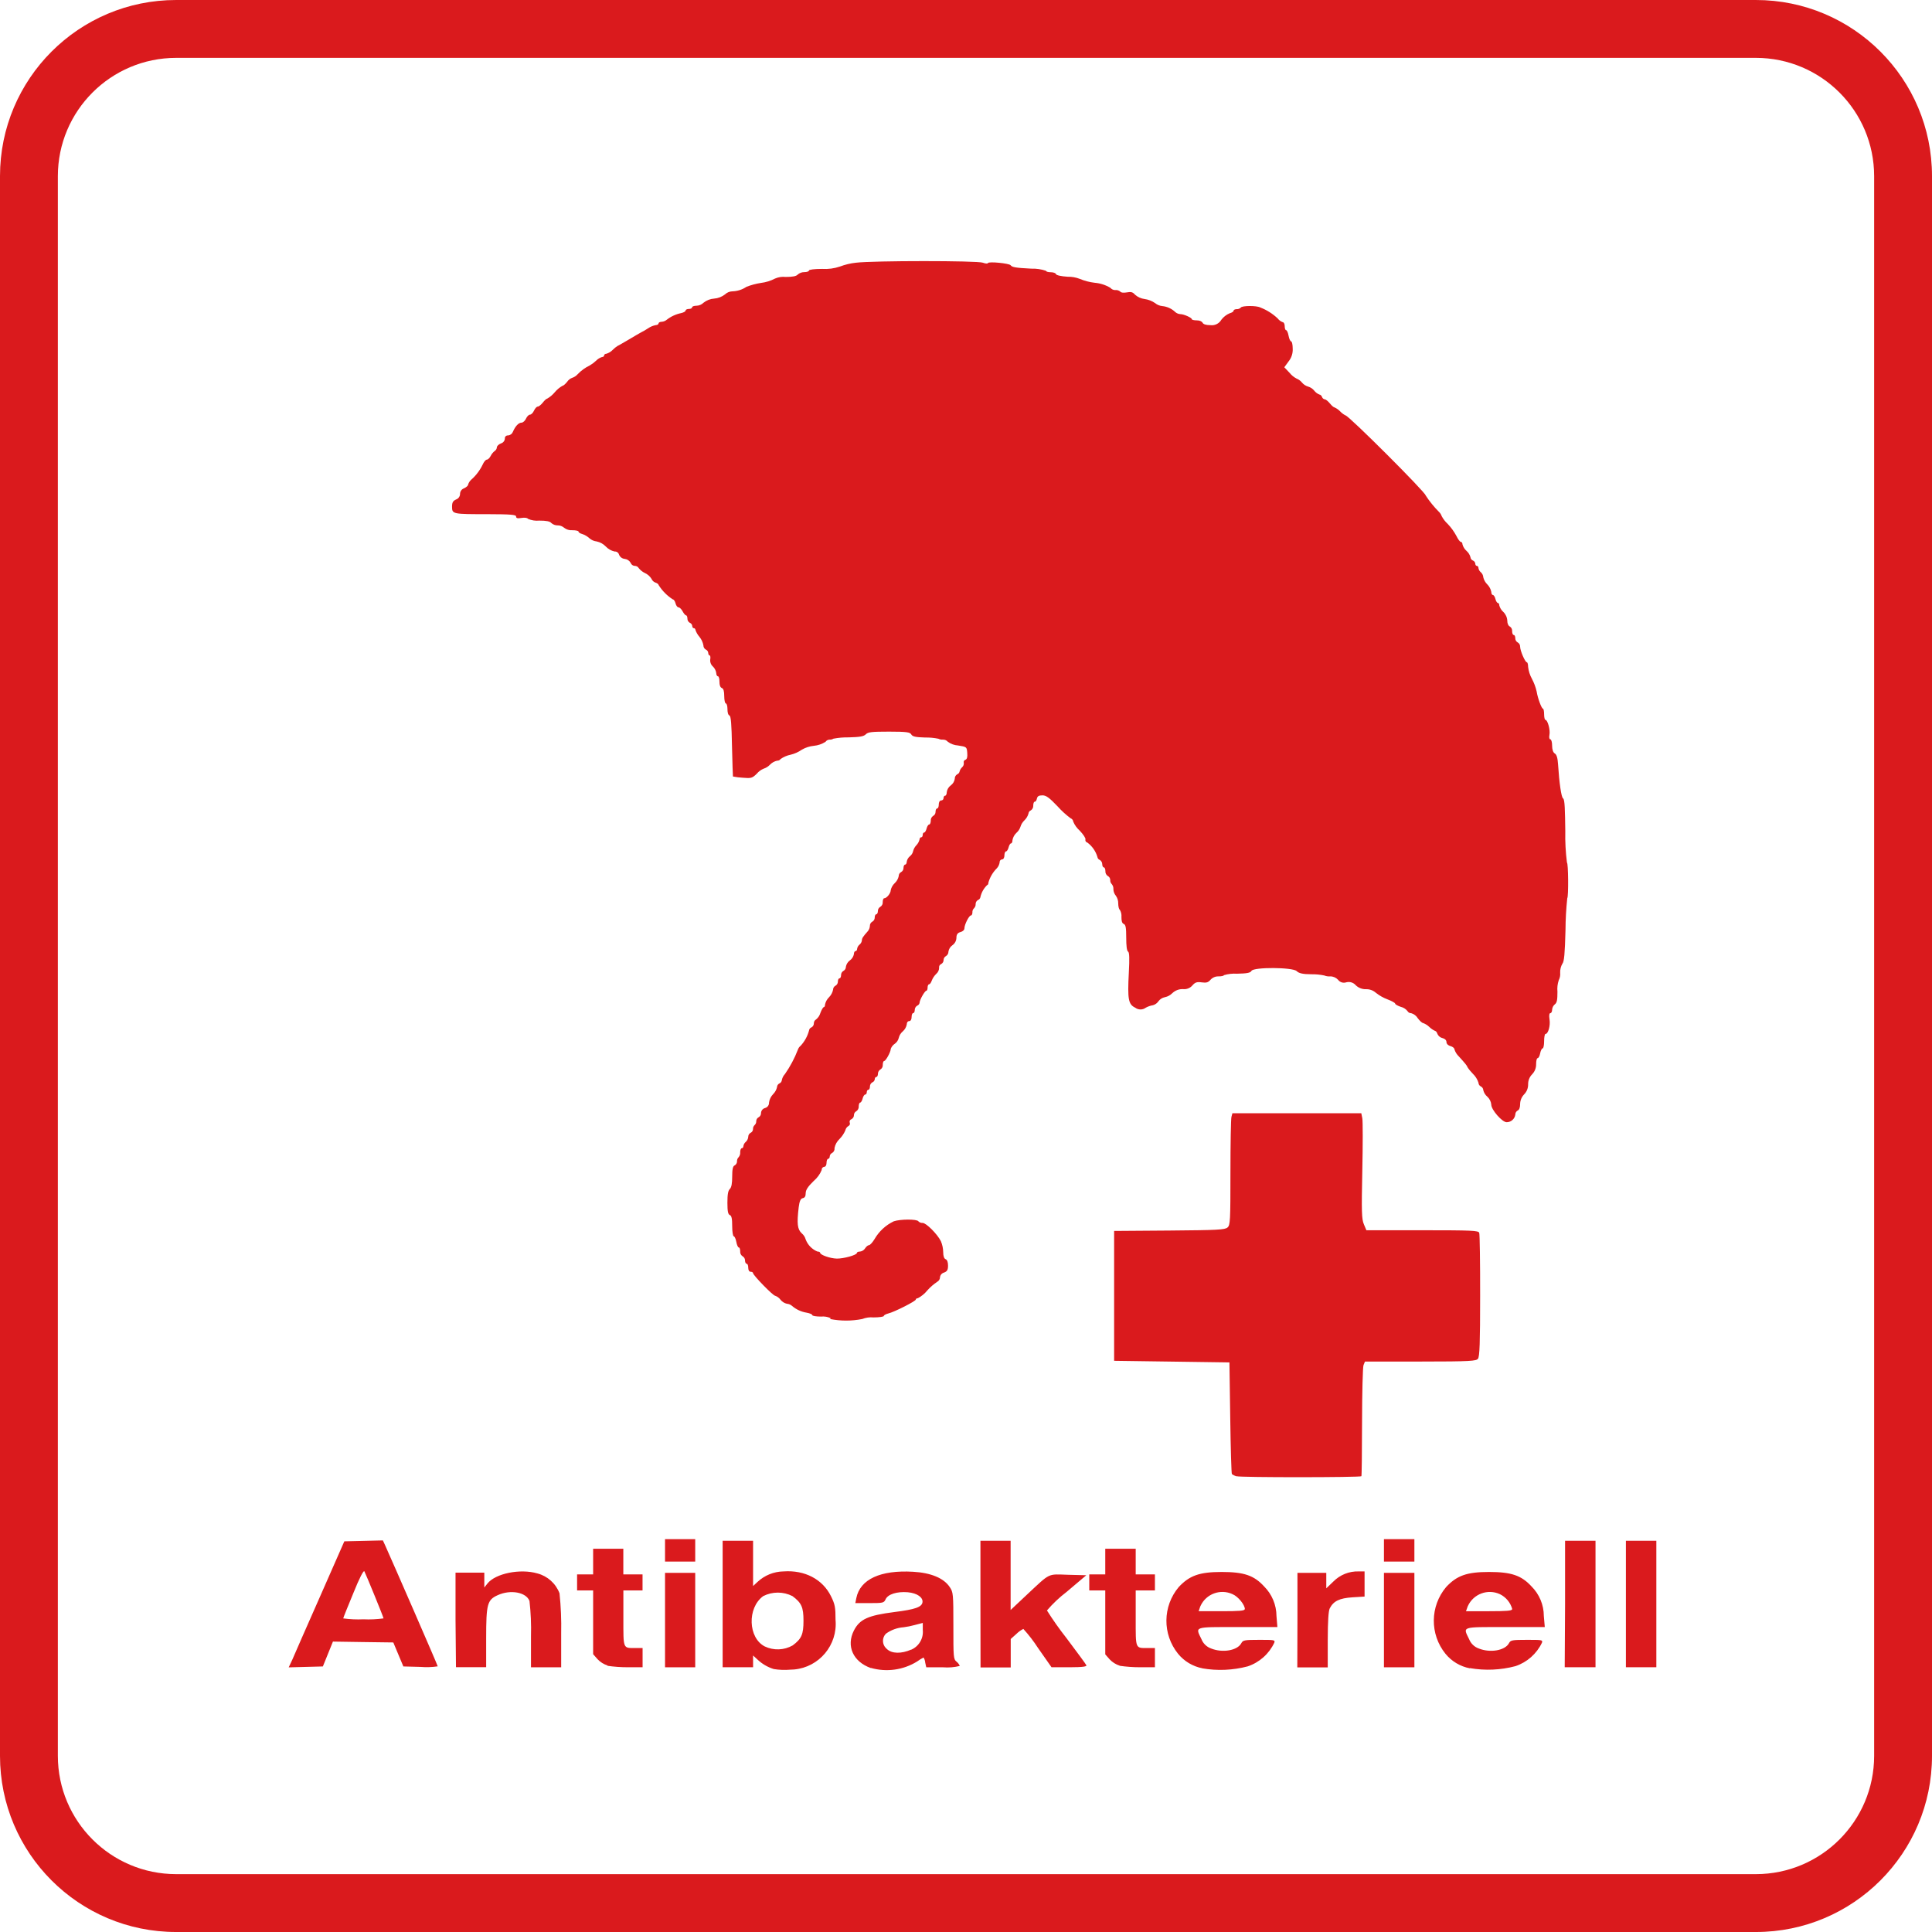 <?xml version="1.0" encoding="utf-8"?>
<!DOCTYPE svg PUBLIC "-//W3C//DTD SVG 1.1//EN" "http://www.w3.org/Graphics/SVG/1.1/DTD/svg11.dtd">
<svg xmlns="http://www.w3.org/2000/svg" xmlns:xlink="http://www.w3.org/1999/xlink" version="1.1" id="Ebene_1" x="0px" y="0px" width="200" height="200" viewBox="0 123.305 595.281 595.28" enable-background="new 0 123.305 595.281 595.28" xml:space="preserve">
<title>NIE-icon-antibakteriell</title>
<g id="Ebene_18">
	<path fill="#DA1A1D" d="M541.023,141.132c20.113,0.017,36.412,16.317,36.43,36.43v486.766c-0.018,20.112-16.316,36.412-36.43,36.43   H54.257c-20.113-0.018-36.413-16.317-36.43-36.43V177.563c0.017-20.113,16.317-36.413,36.43-36.43H541.023 M541.023,123.305H54.257   C24.292,123.305,0,147.597,0,177.563v486.766c0,29.965,24.292,54.257,54.257,54.257l0,0h486.766   c29.965,0,54.258-24.292,54.258-54.257l0,0V177.563C595.281,147.597,570.988,123.305,541.023,123.305z"/>
</g>
<g id="Ebene_31">
	<path id="path4351" fill="#DA1A1D" d="M238.422,637.571c-1.878-0.575-3.598-1.578-5.023-2.93l-1.364-1.256v3.627h-9.378v-38.972   h9.378v13.952l1.364-1.271c2.186-2.043,5.054-3.198,8.045-3.24c6.527-0.465,12.03,2.419,14.603,7.658   c1.225,2.48,1.396,3.396,1.396,7.271c0.693,7.752-5.028,14.598-12.78,15.291c-0.39,0.035-0.781,0.054-1.172,0.056   C241.8,637.903,240.098,637.841,238.422,637.571z M244.235,630.285c2.744-2.046,3.333-3.395,3.333-7.58s-0.589-5.52-3.395-7.612   c-2.834-1.441-6.188-1.441-9.022,0c-4.977,3.644-4.651,12.867,0.48,15.503C238.378,631.905,241.591,631.789,244.235,630.285   L244.235,630.285z M268.326,637.261c-5.472-1.938-7.658-6.789-5.224-11.564c1.798-3.503,4.372-4.65,12.401-5.688   c6.542-0.807,8.511-1.551,8.728-3.008c0.217-1.457-1.55-2.821-4.542-3.101c-3.333-0.264-6.108,0.604-6.821,2.171   c-0.511,1.115-0.775,1.178-4.96,1.178h-4.372l0.31-1.55c1.163-5.783,7.425-8.697,17.502-8.108   c5.503,0.311,9.472,1.969,11.285,4.729c1.07,1.55,1.116,2.124,1.116,11.89c0,9.767,0,10.263,0.992,11.1   c0.436,0.34,0.773,0.789,0.977,1.303c-1.677,0.413-3.409,0.555-5.131,0.418h-5.193l-0.326-1.473   c-0.043-0.55-0.219-1.082-0.512-1.55c-0.697,0.361-1.366,0.775-2,1.24c-4.256,2.629-9.421,3.343-14.231,1.969V637.261z    M280.728,631.618c2.403-1.024,3.86-3.493,3.596-6.092v-2.171l-2.573,0.667c-1.089,0.3-2.197,0.523-3.317,0.667   c-1.981,0.136-3.883,0.829-5.488,1.999c-1.217,1.266-1.178,3.277,0.087,4.494c0.057,0.054,0.116,0.106,0.176,0.157   c1.55,1.55,4.511,1.55,7.519,0.248V631.618z M370.5,637.339c-2.961-0.567-5.629-2.159-7.533-4.496   c-4.852-6.017-4.76-14.627,0.217-20.54c3.316-3.534,6.355-4.65,13.238-4.65s9.969,1.069,13.053,4.434   c2.434,2.424,3.811,5.711,3.83,9.146l0.279,3.395h-12.232c-13.688,0-13.068-0.217-11.162,3.736   c0.531,1.342,1.617,2.389,2.977,2.867c3.535,1.427,8.107,0.62,9.303-1.627c0.496-0.946,0.992-1.039,5.518-1.039   c4.527,0,4.945,0,4.65,0.868c-1.617,3.449-4.574,6.087-8.184,7.302c-4.59,1.214-9.385,1.421-14.061,0.604H370.5z M383.568,619.14   c0-1.38-2.092-3.938-3.813-4.651c-3.723-1.72-8.137-0.097-9.855,3.626c-0.033,0.072-0.066,0.146-0.098,0.219l-0.48,1.411h7.115   c5.303,0,7.053-0.14,7.053-0.604H383.568z M452.878,637.339c-2.957-0.566-5.619-2.159-7.52-4.496   c-4.85-6.017-4.76-14.627,0.217-20.54c3.303-3.534,6.357-4.65,13.225-4.65s9.967,1.069,13.068,4.434   c2.436,2.421,3.807,5.712,3.813,9.146l0.295,3.395h-12.17c-13.688,0-13.068-0.217-11.145,3.736   c0.529,1.342,1.615,2.389,2.977,2.867c3.533,1.427,8.107,0.62,9.301-1.627c0.496-0.946,0.977-1.039,5.518-1.039   c4.543,0,4.93,0,4.652,0.868c-1.627,3.423-4.576,6.036-8.17,7.239c-4.588,1.216-9.385,1.422-14.061,0.604V637.339z M465.962,619.14   c-0.541-2.033-1.938-3.73-3.83-4.651c-3.725-1.713-8.135-0.081-9.848,3.646c-0.031,0.065-0.061,0.133-0.088,0.199l-0.496,1.411   h7.131c5.301,0,7.053-0.14,7.053-0.604H465.962z M90.083,634.642c0.542-1.303,4.372-10.015,8.511-19.378l7.503-17.052l5.938-0.14   l5.937-0.14l0.636,1.38c2.31,5.115,16.262,37.111,16.262,37.422c-1.755,0.262-3.534,0.319-5.302,0.17l-5.286-0.139l-1.55-3.69   l-1.55-3.704l-9.301-0.124l-9.301-0.14l-1.55,3.829l-1.55,3.829l-5.271,0.139l-5.255,0.14L90.083,634.642z M118.157,621.898   c0-0.341-5.379-13.502-5.891-14.447c-0.232-0.419-1.55,2.123-3.411,6.759c-1.674,4.077-3.1,7.533-3.1,7.751   c2.054,0.279,4.129,0.373,6.201,0.278c2.071,0.095,4.146,0.001,6.201-0.278V621.898z M140.356,622.41v-14.541h8.867v4.573   l0.977-1.24c2.48-3.101,10.076-4.65,15.378-3.101c3.13,0.817,5.672,3.1,6.821,6.124c0.43,4.093,0.601,8.209,0.511,12.324v10.479   h-9.301v-9.596c0.102-3.623-0.054-7.249-0.465-10.852c-1.023-2.697-5.844-3.581-9.782-1.782c-3.225,1.457-3.565,2.713-3.565,13.301   v8.898h-9.301L140.356,622.41z M187.219,636.471c-1.183-0.369-2.25-1.036-3.101-1.938l-1.364-1.551v-19.641h-4.945v-4.945h4.945   v-7.891h9.301v7.891h5.922v4.945h-5.906v8.572c0,9.611-0.17,9.178,3.736,9.178h2.186v5.922h-4.558   c-2.106,0.003-4.209-0.147-6.294-0.45L187.219,636.471z M204.907,622.473v-14.541h9.301v29.097h-9.301V622.473z M302.089,617.543   v-19.502h9.301v21.331l4.945-4.651c7.457-6.96,6.324-6.402,12.773-6.2l5.598,0.14l-6.063,5.131   c-2.217,1.688-4.248,3.605-6.061,5.721c1.832,2.914,3.82,5.729,5.953,8.433c3.238,4.31,6.061,8.123,6.199,8.464   c0.141,0.342-0.867,0.605-5.207,0.605h-5.535l-4.139-5.907c-1.35-2.091-2.867-4.065-4.543-5.906   c-0.797,0.397-1.523,0.921-2.154,1.551l-1.736,1.55v8.774h-9.301L302.089,617.543z M345.015,636.532   c-1.182-0.374-2.248-1.04-3.102-1.938l-1.363-1.55v-19.703h-4.93v-4.945h4.93v-7.891h9.379v7.891h5.922v4.945h-5.922v8.572   c0,9.611-0.172,9.178,3.736,9.178h2.186v5.922h-4.559c-2.105,0.003-4.209-0.147-6.293-0.45L345.015,636.532z M399.767,622.473   v-14.541h8.883v4.759l2.201-2.108c2.043-2.063,4.85-3.185,7.752-3.101h1.844v7.751l-3.734,0.232c-4,0.264-5.83,1.147-6.992,3.396   c-0.402,0.806-0.605,3.922-0.619,9.688v8.511h-9.379L399.767,622.473z M426.416,622.473v-14.541h9.379v29.097h-9.379V622.473z    M482.224,617.543v-19.502h9.379v38.973h-9.488L482.224,617.543z M500.966,617.543v-19.502h9.379v38.973h-9.379V617.543z    M204.907,601.002v-3.457h9.301v6.914h-9.301V601.002z M426.416,601.002v-3.457h9.379v6.914h-9.379V601.002z M380.886,578.167   c-0.471-0.155-0.914-0.38-1.318-0.666c-0.154-0.14-0.387-7.953-0.512-17.362l-0.248-17.053l-17.764-0.248l-17.766-0.248v-40.011   l17.051-0.124c14.945-0.124,17.053-0.232,17.891-0.945c0.836-0.714,0.898-1.984,0.898-16.882c0-8.852,0.141-16.588,0.311-17.192   l0.295-1.116h39.717l0.309,1.551c0.172,0.837,0.172,8.107,0,16.153c-0.264,12.665-0.201,14.897,0.48,16.494l0.775,1.845h17.238   c15.254,0,17.27,0.093,17.533,0.79c0.17,0.419,0.295,9.131,0.279,19.362c0,14.665-0.154,18.758-0.666,19.439   c-0.512,0.683-2.047,0.868-17.766,0.868h-17.053l-0.449,1.101c-0.232,0.62-0.434,8.526-0.449,17.58   c-0.016,9.053-0.094,16.54-0.203,16.648c-0.371,0.388-37.438,0.419-38.475,0L380.886,578.167z M255.955,529.46   c-0.93-0.431-1.958-0.602-2.977-0.496c-1.55,0-2.697-0.202-2.697-0.45s-0.791-0.589-1.783-0.759   c-1.672-0.273-3.235-1.01-4.511-2.124c-0.437-0.367-0.98-0.585-1.55-0.62c-0.765-0.179-1.448-0.61-1.938-1.225   c-0.419-0.568-0.996-0.999-1.659-1.24c-0.651,0-6.821-6.325-6.821-6.991c0-0.218-0.326-0.403-0.744-0.403   c-0.419,0-0.729-0.465-0.729-1.24s-0.232-1.225-0.496-1.225c-0.263,0-0.496-0.465-0.496-1.008c0.009-0.533-0.277-1.028-0.744-1.286   c-0.521-0.336-0.808-0.935-0.744-1.551c0-0.636-0.186-1.178-0.434-1.178s-0.589-0.775-0.76-1.721   c-0.17-0.946-0.542-1.721-0.791-1.721s-0.48-1.427-0.48-3.101c0-2.341-0.186-3.225-0.729-3.441   c-0.543-0.217-0.744-1.132-0.744-3.782c0-2.651,0.217-3.721,0.744-4.248c0.527-0.527,0.729-1.736,0.729-3.86   c0-2.123,0.201-3.193,0.744-3.395c0.459-0.25,0.745-0.732,0.744-1.256c-0.029-0.48,0.151-0.95,0.496-1.286   c0.364-0.431,0.538-0.99,0.481-1.551c0-0.666,0.232-1.209,0.496-1.209c0.263,0,0.496-0.311,0.496-0.683   c0.081-0.506,0.346-0.964,0.744-1.286c0.436-0.403,0.702-0.958,0.744-1.551c-0.003-0.512,0.278-0.982,0.729-1.225   c0.455-0.216,0.745-0.674,0.744-1.178c-0.021-0.456,0.16-0.898,0.496-1.209c0.336-0.311,0.517-0.753,0.496-1.209   c0.002-0.503,0.283-0.963,0.729-1.194c0.475-0.258,0.763-0.762,0.744-1.302c0.024-0.734,0.529-1.365,1.24-1.551   c0.76-0.198,1.272-0.906,1.225-1.689c0.137-0.961,0.57-1.855,1.24-2.558c0.609-0.597,1.035-1.354,1.225-2.186   c0.011-0.492,0.299-0.937,0.744-1.147c0.423-0.179,0.711-0.58,0.744-1.039c0.141-0.697,0.474-1.342,0.961-1.859   c1.617-2.323,2.949-4.832,3.968-7.473c0.16-0.49,0.462-0.922,0.868-1.24c1.236-1.341,2.125-2.964,2.589-4.728   c0.052-0.427,0.34-0.786,0.744-0.931c0.456-0.244,0.737-0.723,0.729-1.24c-0.007-0.5,0.261-0.965,0.698-1.209   c0.644-0.522,1.109-1.232,1.333-2.03c0.356-0.962,0.822-1.752,1.039-1.752c0.217,0,0.388-0.403,0.388-0.868   c0.194-0.838,0.624-1.602,1.24-2.201c0.618-0.633,1.043-1.429,1.225-2.295c-0.002-0.52,0.284-0.997,0.744-1.24   c0.467-0.258,0.753-0.753,0.744-1.286c0-0.543,0.217-0.992,0.496-0.992c0.279,0,0.48-0.449,0.48-1.008   c-0.006-0.532,0.279-1.026,0.744-1.286c0.464-0.253,0.751-0.742,0.744-1.271c0.142-0.784,0.581-1.484,1.225-1.953   c0.643-0.459,1.087-1.147,1.24-1.922c0-0.527,0.217-0.946,0.496-0.946c0.279,0,0.496-0.31,0.496-0.682   c0.073-0.509,0.333-0.973,0.729-1.302c0.407-0.321,0.674-0.788,0.744-1.302c0-0.667,0.325-1.163,1.845-2.868   c0.379-0.472,0.597-1.054,0.62-1.659c-0.001-0.523,0.284-1.005,0.744-1.256c0.467-0.258,0.753-0.753,0.744-1.287   c0-0.542,0.217-0.992,0.48-0.992c0.263,0,0.496-0.449,0.496-1.007c-0.006-0.533,0.279-1.026,0.744-1.287   c0.505-0.305,0.793-0.87,0.744-1.458c0-0.651,0.202-1.178,0.45-1.178c0.791,0,2.015-1.55,2.015-2.48   c0.179-0.831,0.606-1.588,1.225-2.17c0.632-0.581,1.066-1.345,1.24-2.186c-0.009-0.521,0.279-1.003,0.744-1.24   c0.461-0.262,0.741-0.756,0.729-1.287c0-0.558,0.233-1.007,0.496-1.007c0.264,0,0.496-0.388,0.496-0.868   c0.111-0.675,0.464-1.287,0.992-1.721c0.497-0.387,0.842-0.936,0.977-1.55c0.167-0.681,0.509-1.306,0.992-1.814   c0.485-0.5,0.828-1.121,0.992-1.798c0-0.372,0.217-0.667,0.496-0.667c0.279,0,0.48-0.325,0.48-0.744   c0-0.419,0.202-0.729,0.45-0.729s0.574-0.558,0.744-1.24c0.17-0.682,0.527-1.225,0.791-1.225s0.496-0.542,0.496-1.193   c-0.035-0.581,0.243-1.137,0.729-1.458c0.472-0.252,0.761-0.751,0.744-1.287c0-0.558,0.217-1.007,0.496-1.007   c0.279,0,0.496-0.543,0.496-1.225c0-0.682,0.279-1.24,0.729-1.24c0.402,0.008,0.735-0.311,0.744-0.713c0-0.005,0-0.011,0-0.016   c0-0.419,0.217-0.744,0.496-0.744c0.279,0,0.496-0.512,0.496-1.116c0.119-0.818,0.56-1.555,1.225-2.046   c0.667-0.485,1.113-1.216,1.24-2.031c-0.025-0.566,0.26-1.101,0.744-1.395c0.373-0.133,0.648-0.45,0.729-0.837   c0.125-0.505,0.394-0.963,0.775-1.317c0.402-0.345,0.601-0.871,0.527-1.396c-0.118-0.384,0.098-0.792,0.482-0.91   c0.004-0.001,0.009-0.003,0.014-0.004c0.512-0.202,0.682-0.853,0.573-2.139c-0.14-1.845-0.17-1.86-2.852-2.279   c-1.118-0.075-2.192-0.461-3.101-1.116c-0.382-0.457-0.955-0.709-1.55-0.682c-0.481,0.036-0.964-0.061-1.395-0.279   c-1.341-0.276-2.708-0.401-4.077-0.372c-3.007-0.093-3.891-0.295-4.278-0.961c-0.388-0.667-1.318-0.853-6.821-0.853   c-5.503,0-6.496,0.14-7.178,0.822s-1.907,0.853-5.255,0.945c-1.585-0.03-3.17,0.105-4.728,0.403   c-0.347,0.218-0.754,0.321-1.163,0.294c-0.507,0.001-0.982,0.25-1.271,0.667c-1.088,0.696-2.326,1.122-3.612,1.24   c-1.301,0.128-2.56,0.535-3.689,1.194c-1.046,0.727-2.218,1.252-3.457,1.55c-1.115,0.222-2.171,0.676-3.1,1.333   c-0.232,0.339-0.628,0.529-1.039,0.496c-0.837,0.186-1.602,0.611-2.202,1.225c-0.536,0.571-1.208,0.998-1.953,1.24   c-0.824,0.336-1.553,0.868-2.124,1.55c-1.411,1.379-1.721,1.473-4.372,1.24c-1-0.052-1.995-0.176-2.977-0.372   c0,0-0.202-4.279-0.294-9.301c-0.124-6.821-0.326-9.301-0.775-9.487c-0.449-0.186-0.62-1.023-0.62-1.984   c0-0.961-0.232-1.736-0.496-1.736c-0.263,0-0.496-1.007-0.496-2.232c0-1.55-0.232-2.325-0.744-2.527   c-0.511-0.201-0.729-0.915-0.729-1.953s-0.232-1.674-0.496-1.674c-0.263,0-0.496-0.449-0.496-0.992   c-0.114-0.768-0.479-1.476-1.039-2.015c-0.621-0.559-0.922-1.39-0.806-2.217c0.124-0.651,0-1.193-0.201-1.193   c-0.202,0-0.419-0.341-0.419-0.76c-0.037-0.457-0.323-0.857-0.744-1.039c-0.467-0.258-0.753-0.753-0.744-1.287   c-0.181-0.967-0.603-1.874-1.225-2.636c-0.546-0.627-0.967-1.354-1.24-2.139c0.008-0.282-0.213-0.518-0.496-0.527h0   c-0.264,0-0.481-0.31-0.481-0.682c-0.045-0.439-0.333-0.816-0.744-0.977c-0.467-0.258-0.753-0.753-0.744-1.287   c0-0.543-0.186-0.992-0.403-0.992c-0.217,0-0.713-0.558-1.069-1.24c-0.357-0.682-0.93-1.24-1.271-1.24   c-0.341,0-0.744-0.542-0.915-1.225s-0.558-1.24-0.868-1.24c-1.758-1.136-3.246-2.644-4.356-4.418c0-0.248-0.434-0.574-0.961-0.744   c-0.555-0.195-1.001-0.618-1.225-1.163c-0.474-0.761-1.157-1.37-1.969-1.751c-0.767-0.358-1.44-0.889-1.969-1.55   c-0.251-0.436-0.722-0.698-1.225-0.682c-0.567-0.029-1.063-0.395-1.255-0.93c-0.375-0.674-1.049-1.129-1.814-1.225   c-0.788-0.065-1.471-0.569-1.767-1.302c-0.163-0.616-0.744-1.028-1.38-0.977c-1.039-0.233-1.984-0.773-2.713-1.55   c-0.752-0.786-1.725-1.327-2.79-1.55c-0.846-0.092-1.642-0.444-2.279-1.008c-0.634-0.581-1.384-1.02-2.202-1.287   c-0.604-0.155-1.116-0.48-1.116-0.729s-0.853-0.434-1.907-0.434c-0.905,0.071-1.805-0.194-2.527-0.744   c-0.545-0.487-1.253-0.752-1.984-0.744c-0.724,0.01-1.426-0.25-1.969-0.729c-0.419-0.527-1.55-0.744-3.736-0.744   c-1.18,0.114-2.369-0.073-3.457-0.542c-0.186-0.326-1.023-0.434-2-0.279c-1.24,0.202-1.659,0.093-1.659-0.45   c0-0.542-1.55-0.697-8.759-0.713c-10.696,0-10.976,0-10.976-2.279c0-1.318,0.264-1.798,1.24-2.248   c0.731-0.256,1.222-0.946,1.225-1.721c0.005-0.779,0.502-1.47,1.24-1.721c0.667-0.31,1.225-0.806,1.225-1.085   c0.171-0.595,0.504-1.132,0.961-1.55c1.479-1.296,2.681-2.878,3.534-4.65c0.372-0.853,0.946-1.55,1.287-1.55   c0.341,0,0.868-0.512,1.178-1.116c0.298-0.604,0.727-1.134,1.256-1.55c0.385-0.247,0.632-0.66,0.667-1.116   c0-0.403,0.558-0.945,1.24-1.209c0.669-0.188,1.155-0.766,1.225-1.457c-0.074-0.482,0.257-0.934,0.739-1.008   c0.089-0.014,0.179-0.014,0.269,0c0.652-0.068,1.213-0.492,1.457-1.101c0.729-1.736,1.767-2.837,2.667-2.837   c0.449,0,1.069-0.558,1.379-1.24s0.853-1.225,1.225-1.225s0.93-0.558,1.24-1.24s0.822-1.24,1.147-1.24   c0.325,0,1.007-0.542,1.55-1.225c0.543-0.682,1.132-1.24,1.38-1.24c0.886-0.512,1.674-1.179,2.325-1.969   c0.66-0.793,1.458-1.461,2.356-1.969c0.264,0,0.915-0.558,1.457-1.24c0.37-0.566,0.914-0.996,1.55-1.225   c0.654-0.212,1.238-0.598,1.69-1.116c1.067-1.116,2.328-2.03,3.72-2.697c0.709-0.416,1.37-0.91,1.969-1.473   c0.507-0.53,1.143-0.92,1.845-1.132c0.307,0.028,0.58-0.191,0.62-0.496c0-0.263,0.31-0.496,0.667-0.496   c0.761-0.23,1.449-0.652,2-1.225c0.463-0.476,0.984-0.893,1.55-1.24c0.108,0,1.55-0.853,3.302-1.875   c1.752-1.023,3.426-2.046,3.829-2.232c0.764-0.384,1.504-0.814,2.217-1.287c0.709-0.485,1.512-0.818,2.356-0.977   c0.465,0,0.853-0.264,0.853-0.527c0-0.263,0.434-0.496,0.961-0.496c0.57-0.036,1.113-0.253,1.55-0.62   c1.313-1.025,2.847-1.731,4.48-2.062c0.744-0.17,1.349-0.527,1.349-0.791s0.449-0.48,0.992-0.48c0.543,0,0.992-0.217,0.992-0.496   c0-0.279,0.604-0.496,1.364-0.496c0.815-0.023,1.591-0.355,2.17-0.93c0.937-0.745,2.077-1.188,3.271-1.271   c1.213-0.093,2.372-0.541,3.333-1.287c0.603-0.578,1.397-0.915,2.232-0.946c1.566-0.034,3.089-0.519,4.387-1.395   c1.436-0.559,2.927-0.959,4.449-1.194c1.521-0.185,2.997-0.642,4.356-1.349c1.027-0.454,2.156-0.625,3.271-0.496   c2.155,0,3.302-0.232,3.721-0.744c0.565-0.484,1.286-0.748,2.031-0.744c0.791,0,1.426-0.217,1.426-0.496s1.69-0.496,4.062-0.496   c1.859,0.119,3.724-0.128,5.487-0.729c1.586-0.602,3.243-0.998,4.93-1.178c5.178-0.651,37.454-0.667,39.128,0   c0.76,0.294,1.441,0.341,1.549,0.108c0.172-0.542,6.543,0.078,6.977,0.667c0.434,0.589,1.395,0.806,6.355,1.054   c1.547-0.055,3.092,0.171,4.559,0.667c0,0.248,0.65,0.434,1.441,0.434s1.551,0.264,1.627,0.589   c0.078,0.326,1.551,0.682,3.629,0.806c1.26-0.027,2.514,0.194,3.689,0.651c1.486,0.619,3.051,1.026,4.65,1.209   c1.693,0.145,3.332,0.675,4.789,1.55c0.385,0.457,0.955,0.714,1.551,0.698c0.566-0.06,1.131,0.126,1.551,0.512   c0.186,0.294,1.023,0.372,1.969,0.202c1.301-0.248,1.844-0.093,2.527,0.713c0.836,0.732,1.873,1.197,2.975,1.333   c1.146,0.161,2.24,0.586,3.193,1.24c0.633,0.53,1.412,0.854,2.232,0.93c1.51,0.15,2.926,0.805,4.016,1.86   c0.436,0.37,0.98,0.588,1.551,0.62c1.068,0,3.504,1.101,3.52,1.55c0,0.201,0.666,0.372,1.549,0.372c0.885,0,1.551,0.31,1.783,0.744   c0.232,0.434,0.977,0.729,2.371,0.729c1.373,0.189,2.723-0.473,3.412-1.674c0.666-0.871,1.547-1.554,2.557-1.984   c0.666-0.17,1.209-0.527,1.209-0.791s0.434-0.48,0.961-0.48c0.477,0.026,0.939-0.154,1.271-0.496c0.373-0.604,4.852-0.651,6.047,0   c1.973,0.765,3.779,1.908,5.316,3.364c0.393,0.526,0.932,0.925,1.551,1.147c0.324,0,0.604,0.559,0.604,1.225s0.188,1.24,0.436,1.24   s0.588,0.775,0.758,1.721c0.172,0.945,0.543,1.736,0.791,1.736s0.48,1.008,0.48,2.248c0.076,1.427-0.383,2.83-1.285,3.938   l-1.303,1.783l1.643,1.736c0.584,0.726,1.313,1.323,2.139,1.751c0.656,0.263,1.232,0.69,1.676,1.24   c0.49,0.583,1.143,1.009,1.875,1.225c0.73,0.21,1.379,0.638,1.861,1.225c0.428,0.55,0.996,0.978,1.643,1.24   c0.279,0,0.635,0.326,0.791,0.744c0.129,0.38,0.455,0.66,0.852,0.729c0.311,0,0.992,0.558,1.551,1.24s1.178,1.225,1.41,1.225   c0.666,0.292,1.268,0.714,1.768,1.24c0.475,0.508,1.037,0.928,1.658,1.24c0.932,0,24.68,23.718,24.68,24.648   c1.18,1.817,2.547,3.506,4.078,5.038c0.396,0.37,0.695,0.833,0.867,1.349c0.477,0.895,1.1,1.702,1.846,2.388   c1.063,1.117,1.971,2.374,2.697,3.736c0.48,0.992,1.084,1.813,1.363,1.813s0.496,0.341,0.496,0.76c0.211,0.773,0.641,1.468,1.24,2   c0.592,0.517,1.018,1.196,1.225,1.954c0.039,0.453,0.326,0.846,0.744,1.023c0.412,0.161,0.699,0.538,0.744,0.977   c0,0.372,0.217,0.682,0.496,0.682s0.48,0.31,0.48,0.682c0.076,0.508,0.342,0.967,0.744,1.287c0.443,0.399,0.709,0.956,0.744,1.55   c0.197,0.832,0.629,1.589,1.24,2.186c0.617,0.632,1.043,1.428,1.225,2.294c0,0.527,0.217,0.961,0.48,0.961s0.635,0.558,0.791,1.225   c0.154,0.667,0.512,1.24,0.76,1.24s0.434,0.341,0.434,0.76c0.211,0.772,0.641,1.468,1.24,2c0.738,0.716,1.176,1.686,1.225,2.713   c0,0.853,0.311,1.55,0.744,1.751c0.506,0.305,0.793,0.87,0.744,1.458c0,0.651,0.217,1.178,0.496,1.178s0.48,0.465,0.48,1.007   c-0.01,0.534,0.277,1.029,0.744,1.287c0.469,0.264,0.756,0.764,0.744,1.302c0,1.256,1.551,4.806,2.063,4.806   c0.217,0,0.402,0.651,0.402,1.442c0.152,1.289,0.551,2.537,1.178,3.674c0.646,1.213,1.131,2.506,1.441,3.845   c0.357,2.232,1.551,5.333,1.938,5.333c0.203,0,0.373,0.791,0.373,1.736s0.186,1.721,0.402,1.721c0.668,0,1.551,3.101,1.24,4.651   c-0.17,0.821,0,1.349,0.279,1.349s0.543,0.837,0.543,1.953s0.279,2.093,0.822,2.403c0.541,0.31,0.883,1.302,1.008,3.348   c0.371,5.767,1.006,10.169,1.549,10.495s0.59,3.659,0.682,10.061c-0.072,3.248,0.1,6.497,0.512,9.72   c0.42,0,0.512,10.557,0.094,10.976c-0.346,3.265-0.527,6.545-0.543,9.828c-0.186,7.24-0.418,9.735-0.945,10.325   c-0.496,0.849-0.738,1.823-0.697,2.806c0.078,0.791-0.072,1.587-0.434,2.294c-0.385,1.142-0.521,2.352-0.404,3.551   c0,2.526-0.154,3.41-0.805,3.891c-0.496,0.414-0.799,1.014-0.838,1.658c0,0.574-0.248,1.055-0.543,1.055s-0.465,0.651-0.248,1.953   c0.295,1.907-0.418,4.465-1.256,4.465c-0.232,0-0.418,0.992-0.418,2.217s-0.201,2.217-0.449,2.217s-0.605,0.666-0.775,1.55   s-0.527,1.473-0.791,1.473s-0.449,0.837-0.449,1.86c0.02,1.155-0.422,2.271-1.225,3.101c-0.813,0.826-1.258,1.942-1.24,3.101   c0.023,1.158-0.424,2.277-1.24,3.101c-0.777,0.81-1.215,1.885-1.225,3.007c0,1.023-0.279,1.783-0.744,1.953   c-0.467,0.259-0.754,0.754-0.744,1.287c-0.186,1.331-1.322,2.322-2.666,2.325c-1.365,0-4.729-3.813-4.729-5.41   c-0.088-0.945-0.525-1.823-1.225-2.465c-0.617-0.518-1.051-1.218-1.24-2c-0.016-0.491-0.301-0.934-0.744-1.147   c-0.447-0.216-0.734-0.665-0.744-1.162c-0.336-1.044-0.928-1.986-1.721-2.744c-0.646-0.646-1.225-1.357-1.721-2.124   c0-0.278-0.744-1.193-2.588-3.209c-0.629-0.598-1.098-1.344-1.365-2.17c0-0.403-0.559-0.853-1.225-1.023   c-0.666-0.17-1.24-0.666-1.24-1.24c0-0.573-0.465-1.038-1.209-1.225c-0.68-0.154-1.25-0.611-1.551-1.239   c-0.17-0.527-0.465-0.946-0.682-0.946c-0.67-0.301-1.285-0.715-1.814-1.225c-0.557-0.545-1.223-0.968-1.953-1.24   c-0.295,0-1.023-0.666-1.627-1.473c-0.451-0.753-1.172-1.307-2.016-1.55c-0.488,0.009-0.941-0.254-1.178-0.683   c-0.518-0.638-1.232-1.085-2.031-1.271c-0.961-0.326-1.752-0.775-1.752-1.008s-1.053-0.807-2.355-1.303   c-1.285-0.483-2.488-1.163-3.566-2.015c-0.848-0.761-1.961-1.161-3.1-1.116c-1.152,0.024-2.27-0.41-3.102-1.209   c-0.719-0.843-1.857-1.198-2.93-0.915c-0.928,0.32-1.959,0.001-2.541-0.791c-0.631-0.67-1.514-1.047-2.434-1.038   c-0.619,0.047-1.24-0.049-1.814-0.279c-1.295-0.268-2.615-0.393-3.938-0.372c-2.729,0-3.906-0.325-4.543-0.961   c-1.209-1.225-13.316-1.287-13.951-0.077c-0.326,0.604-1.365,0.806-4.465,0.868c-1.354-0.088-2.713,0.064-4.016,0.449   c0,0.201-0.744,0.372-1.627,0.372c-0.953-0.039-1.873,0.348-2.512,1.054c-0.713,0.822-1.271,0.992-2.729,0.791   c-1.457-0.202-2.016,0-2.805,0.899c-0.711,0.859-1.807,1.303-2.916,1.178c-1.229-0.049-2.426,0.404-3.316,1.256   c-0.625,0.631-1.424,1.063-2.295,1.24c-0.779,0.152-1.477,0.588-1.953,1.225c-0.402,0.597-1,1.035-1.689,1.24   c-0.787,0.128-1.549,0.39-2.248,0.774c-0.957,0.714-2.268,0.714-3.225,0c-2.139-1.022-2.418-2.542-1.984-10.851   c0.232-4.356,0.172-6.201-0.232-6.434c-0.402-0.233-0.572-1.86-0.572-4.294c0-3.1-0.172-3.984-0.744-4.216   c-0.574-0.232-0.729-0.946-0.729-2.17c0.072-0.768-0.102-1.539-0.496-2.201c-0.279-0.155-0.496-1.054-0.496-1.969   c0.016-0.855-0.246-1.693-0.744-2.388c-0.463-0.56-0.725-1.258-0.744-1.984c0.045-0.56-0.129-1.114-0.48-1.55   c-0.342-0.332-0.523-0.795-0.496-1.271c0.008-0.525-0.279-1.011-0.744-1.256c-0.494-0.322-0.779-0.884-0.744-1.473   c0-0.651-0.217-1.178-0.48-1.178s-0.496-0.45-0.496-1.008c-0.014-0.527-0.295-1.012-0.744-1.287   c-0.402-0.147-0.689-0.505-0.744-0.93c-0.525-1.775-1.613-3.332-3.102-4.434c-0.418-0.09-0.684-0.502-0.594-0.92   c0.002-0.008,0.004-0.017,0.006-0.025c0.139-0.372-0.652-1.55-1.752-2.713c-0.865-0.765-1.549-1.713-2-2.775   c-0.045-0.474-0.359-0.878-0.807-1.039c-1.463-1.091-2.814-2.328-4.031-3.689c-2.541-2.667-3.518-3.38-4.65-3.38   c-1.131,0-1.549,0.279-1.705,0.992c-0.154,0.713-0.449,0.977-0.697,0.977s-0.434,0.542-0.434,1.178   c0.037,0.586-0.24,1.147-0.729,1.473c-0.422,0.166-0.711,0.557-0.744,1.008c-0.221,0.786-0.648,1.499-1.24,2.062   c-0.574,0.544-0.996,1.228-1.225,1.984c-0.236,0.727-0.664,1.375-1.24,1.876c-0.639,0.599-1.068,1.387-1.225,2.248   c0,0.543-0.201,1.008-0.449,1.008s-0.574,0.542-0.744,1.225c-0.172,0.682-0.527,1.24-0.791,1.24s-0.496,0.558-0.496,1.225   s-0.279,1.24-0.729,1.24c-0.451,0.041-0.785,0.44-0.744,0.892c0,0.002,0,0.005,0,0.007c-0.094,0.689-0.396,1.333-0.869,1.845   c-1.221,1.219-2.111,2.729-2.588,4.387c0,0.418-0.17,0.76-0.373,0.76c-1.043,0.999-1.77,2.282-2.092,3.689   c-0.051,0.426-0.34,0.786-0.744,0.93c-0.457,0.252-0.736,0.734-0.729,1.256c0.023,0.479-0.156,0.946-0.496,1.287   c-0.348,0.321-0.531,0.783-0.496,1.255c0,0.527-0.201,0.961-0.465,0.961c-0.574,0-2,2.821-2,3.968c0,0.496-0.512,0.977-1.24,1.163   s-1.225,0.636-1.225,1.706c-0.009,0.935-0.472,1.808-1.24,2.341c-0.661,0.467-1.103,1.184-1.225,1.984   c0.009,0.55-0.274,1.063-0.744,1.349c-0.455,0.24-0.741,0.71-0.744,1.225c-0.001,0.531-0.301,1.016-0.775,1.255   c-0.447,0.2-0.698,0.682-0.604,1.163c-0.018,0.713-0.339,1.385-0.884,1.845c-0.612,0.594-1.089,1.313-1.395,2.108   c-0.202,0.604-0.558,1.101-0.806,1.101s-0.465,0.449-0.465,0.992s-0.17,0.992-0.372,0.992c-0.48,0-2.093,2.837-2.093,3.674   c-0.055,0.425-0.342,0.783-0.744,0.931c-0.451,0.273-0.731,0.759-0.744,1.286c0,0.559-0.217,1.008-0.496,1.008   c-0.279,0-0.48,0.558-0.48,1.24c0,0.682-0.279,1.225-0.744,1.225c-0.465,0-0.744,0.449-0.744,1.008   c-0.154,0.835-0.586,1.594-1.225,2.154c-0.616,0.518-1.051,1.218-1.24,2c-0.175,0.741-0.616,1.393-1.24,1.829   c-0.562,0.375-0.99,0.918-1.225,1.551c0,0.961-1.55,3.735-2.016,3.735c-0.248,0-0.449,0.527-0.449,1.179   c0.049,0.588-0.239,1.152-0.744,1.457c-0.451,0.274-0.731,0.759-0.744,1.286c0,0.559-0.217,1.008-0.496,1.008   c-0.279,0-0.48,0.311-0.48,0.683c-0.045,0.438-0.333,0.816-0.744,0.977c-0.467,0.258-0.753,0.753-0.744,1.286   c0,0.559-0.217,1.008-0.496,1.008c-0.279,0-0.48,0.326-0.48,0.729c0,0.403-0.233,0.744-0.496,0.744c-0.264,0-0.62,0.559-0.791,1.24   c-0.17,0.683-0.511,1.225-0.744,1.225c-0.233,0-0.45,0.543-0.45,1.179c0.038,0.585-0.24,1.146-0.729,1.473   c-0.46,0.234-0.748,0.708-0.744,1.225c-0.008,0.533-0.313,1.018-0.791,1.255c-0.423,0.139-0.654,0.594-0.516,1.018   c0.006,0.018,0.012,0.035,0.02,0.053c0.162,0.39-0.017,0.837-0.403,1.008c-0.492,0.298-0.84,0.786-0.961,1.349   c-0.42,0.988-1.026,1.888-1.783,2.65c-0.789,0.744-1.331,1.713-1.55,2.775c0.087,0.619-0.206,1.23-0.744,1.55   c-0.417,0.184-0.698,0.584-0.729,1.039c0,0.418-0.232,0.759-0.496,0.759s-0.496,0.559-0.496,1.24c0,0.683-0.279,1.225-0.744,1.225   c-0.471,0.072-0.8,0.504-0.744,0.977c-0.538,1.309-1.384,2.468-2.465,3.38c-1.783,1.736-2.465,2.774-2.465,3.752   c0,0.977-0.294,1.441-0.915,1.55s-1.007,0.884-1.24,2.79c-0.604,5.069-0.403,6.79,0.93,8.03c0.594,0.495,1.022,1.161,1.225,1.907   c0.639,1.69,1.954,3.039,3.627,3.72c0.45,0,0.822,0.171,0.822,0.372c0,0.667,3.101,1.752,5.131,1.799   c2.031,0.046,6.201-1.085,6.201-1.752c0-0.232,0.434-0.419,0.977-0.419c0.638-0.086,1.205-0.449,1.55-0.992   c0.341-0.542,0.884-0.977,1.194-0.977s1.085-0.837,1.705-1.86c1.375-2.385,3.439-4.298,5.922-5.487   c1.953-0.682,7.177-0.729,7.596,0c0.341,0.347,0.816,0.528,1.302,0.496c1.101,0,4.511,3.41,5.627,5.627   c0.448,1.062,0.69,2.197,0.713,3.349c0,1.24,0.264,2.016,0.744,2.201c0.481,0.187,0.744,0.915,0.744,1.969   c0,1.334-0.263,1.783-1.24,2.155c-0.68,0.185-1.174,0.771-1.24,1.473c-0.01,0.557-0.318,1.065-0.806,1.333   c-1.146,0.762-2.188,1.669-3.101,2.697c-0.797,0.981-1.783,1.793-2.899,2.388c-0.341,0-0.636,0.186-0.636,0.403   c0,0.511-6.65,3.875-8.511,4.309c-0.744,0.187-1.349,0.527-1.349,0.76s-1.441,0.45-3.178,0.45   c-1.186-0.113-2.381,0.057-3.488,0.496c-3.261,0.641-6.615,0.641-9.875,0L255.955,529.46z"/>
</g>
</svg>

